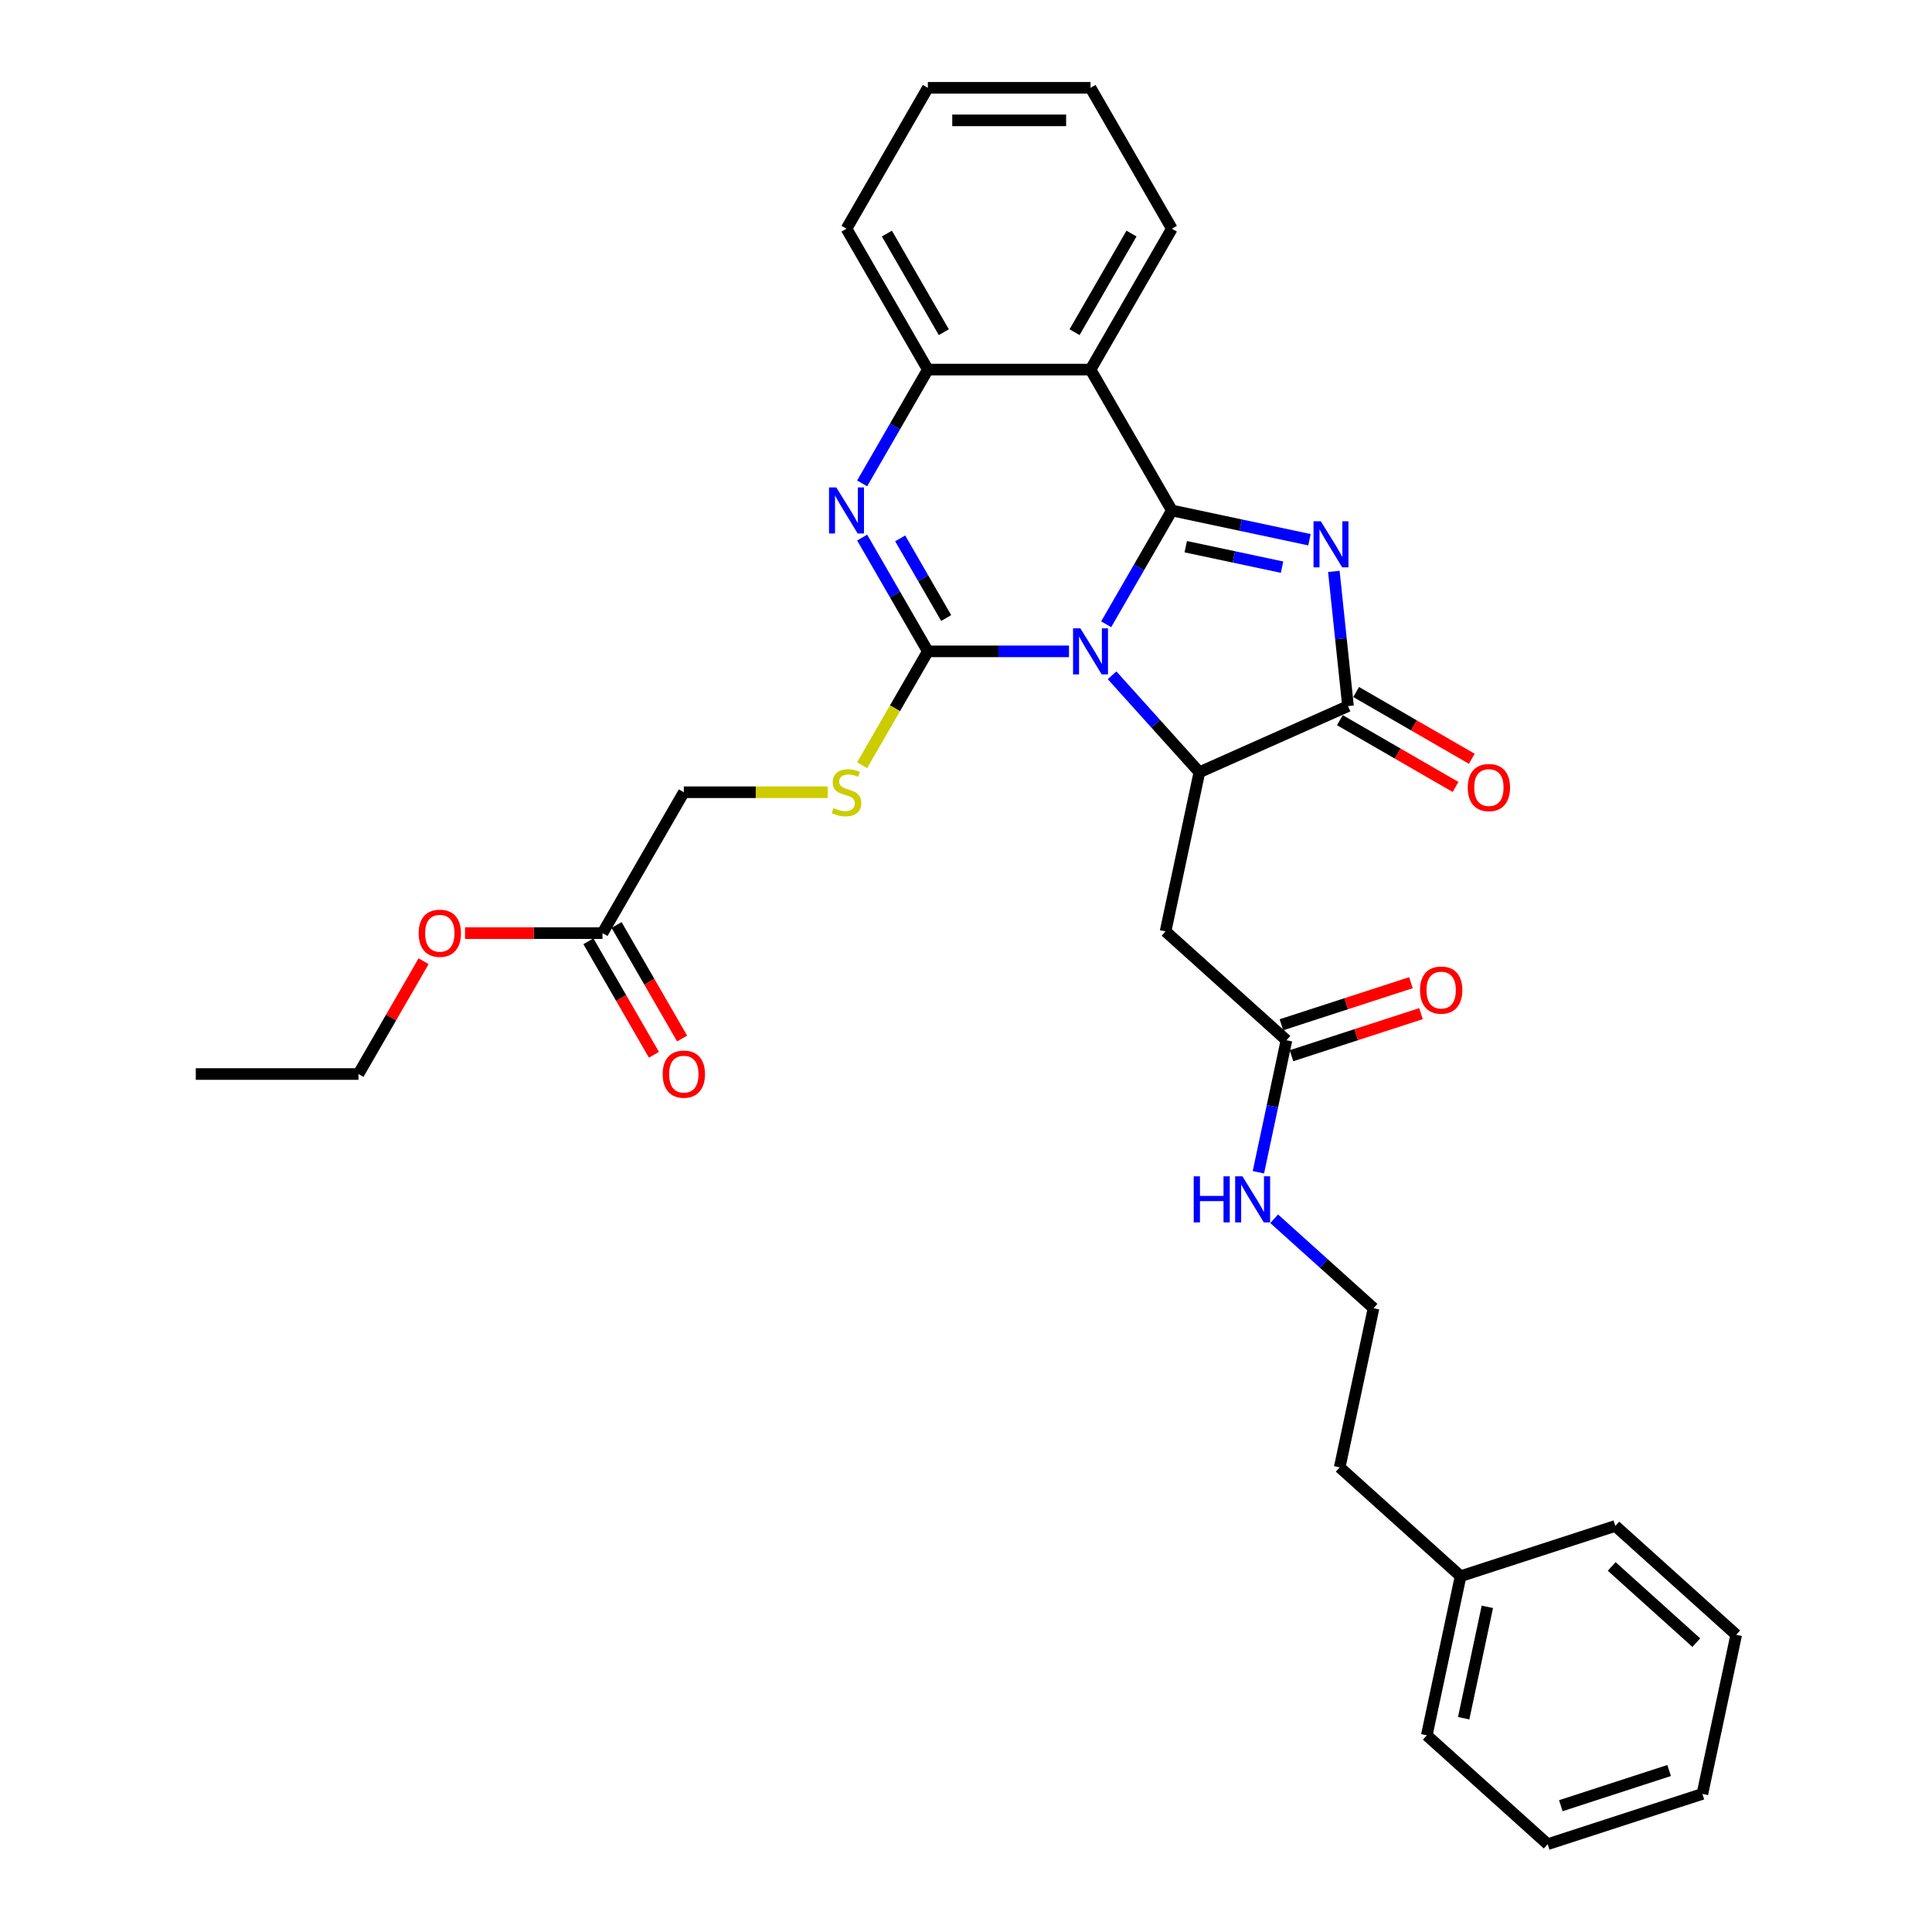 <?xml version='1.0' encoding='iso-8859-1'?>
<svg version='1.1' baseProfile='full'
              xmlns='http://www.w3.org/2000/svg'
                      xmlns:rdkit='http://www.rdkit.org/xml'
                      xmlns:xlink='http://www.w3.org/1999/xlink'
                  xml:space='preserve'
width='1000px' height='1000px' viewBox='0 0 1000 1000'>
<!-- END OF HEADER -->
<rect style='opacity:1.0;fill:#FFFFFF;stroke:none' width='1000' height='1000' x='0' y='0'> </rect>
<path class='bond-0' d='M 572.556,323.116 L 589.557,293.669' style='fill:none;fill-rule:evenodd;stroke:#0000FF;stroke-width:6px;stroke-linecap:butt;stroke-linejoin:miter;stroke-opacity:1' />
<path class='bond-0' d='M 589.557,293.669 L 606.558,264.222' style='fill:none;fill-rule:evenodd;stroke:#000000;stroke-width:6px;stroke-linecap:butt;stroke-linejoin:miter;stroke-opacity:1' />
<path class='bond-1' d='M 553.308,337.144 L 516.78,337.144' style='fill:none;fill-rule:evenodd;stroke:#0000FF;stroke-width:6px;stroke-linecap:butt;stroke-linejoin:miter;stroke-opacity:1' />
<path class='bond-1' d='M 516.78,337.144 L 480.253,337.144' style='fill:none;fill-rule:evenodd;stroke:#000000;stroke-width:6px;stroke-linecap:butt;stroke-linejoin:miter;stroke-opacity:1' />
<path class='bond-3' d='M 575.605,349.526 L 598.202,374.622' style='fill:none;fill-rule:evenodd;stroke:#0000FF;stroke-width:6px;stroke-linecap:butt;stroke-linejoin:miter;stroke-opacity:1' />
<path class='bond-3' d='M 598.202,374.622 L 620.8,399.719' style='fill:none;fill-rule:evenodd;stroke:#000000;stroke-width:6px;stroke-linecap:butt;stroke-linejoin:miter;stroke-opacity:1' />
<path class='bond-2' d='M 606.558,264.222 L 642.166,271.79' style='fill:none;fill-rule:evenodd;stroke:#000000;stroke-width:6px;stroke-linecap:butt;stroke-linejoin:miter;stroke-opacity:1' />
<path class='bond-2' d='M 642.166,271.79 L 677.773,279.359' style='fill:none;fill-rule:evenodd;stroke:#0000FF;stroke-width:6px;stroke-linecap:butt;stroke-linejoin:miter;stroke-opacity:1' />
<path class='bond-2' d='M 613.739,282.965 L 638.664,288.263' style='fill:none;fill-rule:evenodd;stroke:#000000;stroke-width:6px;stroke-linecap:butt;stroke-linejoin:miter;stroke-opacity:1' />
<path class='bond-2' d='M 638.664,288.263 L 663.589,293.561' style='fill:none;fill-rule:evenodd;stroke:#0000FF;stroke-width:6px;stroke-linecap:butt;stroke-linejoin:miter;stroke-opacity:1' />
<path class='bond-6' d='M 606.558,264.222 L 564.456,191.299' style='fill:none;fill-rule:evenodd;stroke:#000000;stroke-width:6px;stroke-linecap:butt;stroke-linejoin:miter;stroke-opacity:1' />
<path class='bond-4' d='M 480.253,337.144 L 463.252,307.697' style='fill:none;fill-rule:evenodd;stroke:#000000;stroke-width:6px;stroke-linecap:butt;stroke-linejoin:miter;stroke-opacity:1' />
<path class='bond-4' d='M 463.252,307.697 L 446.25,278.25' style='fill:none;fill-rule:evenodd;stroke:#0000FF;stroke-width:6px;stroke-linecap:butt;stroke-linejoin:miter;stroke-opacity:1' />
<path class='bond-4' d='M 489.737,319.889 L 477.836,299.277' style='fill:none;fill-rule:evenodd;stroke:#000000;stroke-width:6px;stroke-linecap:butt;stroke-linejoin:miter;stroke-opacity:1' />
<path class='bond-4' d='M 477.836,299.277 L 465.935,278.664' style='fill:none;fill-rule:evenodd;stroke:#0000FF;stroke-width:6px;stroke-linecap:butt;stroke-linejoin:miter;stroke-opacity:1' />
<path class='bond-9' d='M 480.253,337.144 L 463.242,366.608' style='fill:none;fill-rule:evenodd;stroke:#000000;stroke-width:6px;stroke-linecap:butt;stroke-linejoin:miter;stroke-opacity:1' />
<path class='bond-9' d='M 463.242,366.608 L 446.231,396.072' style='fill:none;fill-rule:evenodd;stroke:#CCCC00;stroke-width:6px;stroke-linecap:butt;stroke-linejoin:miter;stroke-opacity:1' />
<path class='bond-32' d='M 690.396,295.757 L 694.06,330.614' style='fill:none;fill-rule:evenodd;stroke:#0000FF;stroke-width:6px;stroke-linecap:butt;stroke-linejoin:miter;stroke-opacity:1' />
<path class='bond-32' d='M 694.06,330.614 L 697.723,365.471' style='fill:none;fill-rule:evenodd;stroke:#000000;stroke-width:6px;stroke-linecap:butt;stroke-linejoin:miter;stroke-opacity:1' />
<path class='bond-5' d='M 620.8,399.719 L 697.723,365.471' style='fill:none;fill-rule:evenodd;stroke:#000000;stroke-width:6px;stroke-linecap:butt;stroke-linejoin:miter;stroke-opacity:1' />
<path class='bond-8' d='M 620.8,399.719 L 603.293,482.083' style='fill:none;fill-rule:evenodd;stroke:#000000;stroke-width:6px;stroke-linecap:butt;stroke-linejoin:miter;stroke-opacity:1' />
<path class='bond-7' d='M 446.25,250.193 L 463.252,220.746' style='fill:none;fill-rule:evenodd;stroke:#0000FF;stroke-width:6px;stroke-linecap:butt;stroke-linejoin:miter;stroke-opacity:1' />
<path class='bond-7' d='M 463.252,220.746 L 480.253,191.299' style='fill:none;fill-rule:evenodd;stroke:#000000;stroke-width:6px;stroke-linecap:butt;stroke-linejoin:miter;stroke-opacity:1' />
<path class='bond-11' d='M 693.513,372.763 L 723.448,390.046' style='fill:none;fill-rule:evenodd;stroke:#000000;stroke-width:6px;stroke-linecap:butt;stroke-linejoin:miter;stroke-opacity:1' />
<path class='bond-11' d='M 723.448,390.046 L 753.384,407.329' style='fill:none;fill-rule:evenodd;stroke:#FF0000;stroke-width:6px;stroke-linecap:butt;stroke-linejoin:miter;stroke-opacity:1' />
<path class='bond-11' d='M 701.933,358.178 L 731.869,375.462' style='fill:none;fill-rule:evenodd;stroke:#000000;stroke-width:6px;stroke-linecap:butt;stroke-linejoin:miter;stroke-opacity:1' />
<path class='bond-11' d='M 731.869,375.462 L 761.804,392.745' style='fill:none;fill-rule:evenodd;stroke:#FF0000;stroke-width:6px;stroke-linecap:butt;stroke-linejoin:miter;stroke-opacity:1' />
<path class='bond-17' d='M 564.456,191.299 L 606.558,118.377' style='fill:none;fill-rule:evenodd;stroke:#000000;stroke-width:6px;stroke-linecap:butt;stroke-linejoin:miter;stroke-opacity:1' />
<path class='bond-17' d='M 556.187,171.941 L 585.658,120.895' style='fill:none;fill-rule:evenodd;stroke:#000000;stroke-width:6px;stroke-linecap:butt;stroke-linejoin:miter;stroke-opacity:1' />
<path class='bond-33' d='M 564.456,191.299 L 480.253,191.299' style='fill:none;fill-rule:evenodd;stroke:#000000;stroke-width:6px;stroke-linecap:butt;stroke-linejoin:miter;stroke-opacity:1' />
<path class='bond-20' d='M 480.253,191.299 L 438.151,118.377' style='fill:none;fill-rule:evenodd;stroke:#000000;stroke-width:6px;stroke-linecap:butt;stroke-linejoin:miter;stroke-opacity:1' />
<path class='bond-20' d='M 488.522,171.941 L 459.051,120.895' style='fill:none;fill-rule:evenodd;stroke:#000000;stroke-width:6px;stroke-linecap:butt;stroke-linejoin:miter;stroke-opacity:1' />
<path class='bond-10' d='M 603.293,482.083 L 665.868,538.426' style='fill:none;fill-rule:evenodd;stroke:#000000;stroke-width:6px;stroke-linecap:butt;stroke-linejoin:miter;stroke-opacity:1' />
<path class='bond-15' d='M 428.4,410.066 L 391.174,410.066' style='fill:none;fill-rule:evenodd;stroke:#CCCC00;stroke-width:6px;stroke-linecap:butt;stroke-linejoin:miter;stroke-opacity:1' />
<path class='bond-15' d='M 391.174,410.066 L 353.948,410.066' style='fill:none;fill-rule:evenodd;stroke:#000000;stroke-width:6px;stroke-linecap:butt;stroke-linejoin:miter;stroke-opacity:1' />
<path class='bond-13' d='M 668.47,546.434 L 701.985,535.544' style='fill:none;fill-rule:evenodd;stroke:#000000;stroke-width:6px;stroke-linecap:butt;stroke-linejoin:miter;stroke-opacity:1' />
<path class='bond-13' d='M 701.985,535.544 L 735.501,524.654' style='fill:none;fill-rule:evenodd;stroke:#FF0000;stroke-width:6px;stroke-linecap:butt;stroke-linejoin:miter;stroke-opacity:1' />
<path class='bond-13' d='M 663.266,530.418 L 696.781,519.528' style='fill:none;fill-rule:evenodd;stroke:#000000;stroke-width:6px;stroke-linecap:butt;stroke-linejoin:miter;stroke-opacity:1' />
<path class='bond-13' d='M 696.781,519.528 L 730.297,508.638' style='fill:none;fill-rule:evenodd;stroke:#FF0000;stroke-width:6px;stroke-linecap:butt;stroke-linejoin:miter;stroke-opacity:1' />
<path class='bond-16' d='M 665.868,538.426 L 658.606,572.593' style='fill:none;fill-rule:evenodd;stroke:#000000;stroke-width:6px;stroke-linecap:butt;stroke-linejoin:miter;stroke-opacity:1' />
<path class='bond-16' d='M 658.606,572.593 L 651.343,606.761' style='fill:none;fill-rule:evenodd;stroke:#0000FF;stroke-width:6px;stroke-linecap:butt;stroke-linejoin:miter;stroke-opacity:1' />
<path class='bond-12' d='M 311.846,482.989 L 353.948,410.066' style='fill:none;fill-rule:evenodd;stroke:#000000;stroke-width:6px;stroke-linecap:butt;stroke-linejoin:miter;stroke-opacity:1' />
<path class='bond-14' d='M 304.554,487.199 L 321.516,516.578' style='fill:none;fill-rule:evenodd;stroke:#000000;stroke-width:6px;stroke-linecap:butt;stroke-linejoin:miter;stroke-opacity:1' />
<path class='bond-14' d='M 321.516,516.578 L 338.479,545.958' style='fill:none;fill-rule:evenodd;stroke:#FF0000;stroke-width:6px;stroke-linecap:butt;stroke-linejoin:miter;stroke-opacity:1' />
<path class='bond-14' d='M 319.138,478.778 L 336.101,508.158' style='fill:none;fill-rule:evenodd;stroke:#000000;stroke-width:6px;stroke-linecap:butt;stroke-linejoin:miter;stroke-opacity:1' />
<path class='bond-14' d='M 336.101,508.158 L 353.063,537.538' style='fill:none;fill-rule:evenodd;stroke:#FF0000;stroke-width:6px;stroke-linecap:butt;stroke-linejoin:miter;stroke-opacity:1' />
<path class='bond-18' d='M 311.846,482.989 L 276.27,482.989' style='fill:none;fill-rule:evenodd;stroke:#000000;stroke-width:6px;stroke-linecap:butt;stroke-linejoin:miter;stroke-opacity:1' />
<path class='bond-18' d='M 276.27,482.989 L 240.694,482.989' style='fill:none;fill-rule:evenodd;stroke:#FF0000;stroke-width:6px;stroke-linecap:butt;stroke-linejoin:miter;stroke-opacity:1' />
<path class='bond-19' d='M 659.51,630.827 L 685.223,653.98' style='fill:none;fill-rule:evenodd;stroke:#0000FF;stroke-width:6px;stroke-linecap:butt;stroke-linejoin:miter;stroke-opacity:1' />
<path class='bond-19' d='M 685.223,653.98 L 710.937,677.132' style='fill:none;fill-rule:evenodd;stroke:#000000;stroke-width:6px;stroke-linecap:butt;stroke-linejoin:miter;stroke-opacity:1' />
<path class='bond-26' d='M 606.558,118.377 L 564.456,45.455' style='fill:none;fill-rule:evenodd;stroke:#000000;stroke-width:6px;stroke-linecap:butt;stroke-linejoin:miter;stroke-opacity:1' />
<path class='bond-23' d='M 219.252,497.522 L 202.396,526.717' style='fill:none;fill-rule:evenodd;stroke:#FF0000;stroke-width:6px;stroke-linecap:butt;stroke-linejoin:miter;stroke-opacity:1' />
<path class='bond-23' d='M 202.396,526.717 L 185.541,555.911' style='fill:none;fill-rule:evenodd;stroke:#000000;stroke-width:6px;stroke-linecap:butt;stroke-linejoin:miter;stroke-opacity:1' />
<path class='bond-22' d='M 710.937,677.132 L 693.43,759.496' style='fill:none;fill-rule:evenodd;stroke:#000000;stroke-width:6px;stroke-linecap:butt;stroke-linejoin:miter;stroke-opacity:1' />
<path class='bond-27' d='M 438.151,118.377 L 480.253,45.455' style='fill:none;fill-rule:evenodd;stroke:#000000;stroke-width:6px;stroke-linecap:butt;stroke-linejoin:miter;stroke-opacity:1' />
<path class='bond-21' d='M 756.005,815.839 L 693.43,759.496' style='fill:none;fill-rule:evenodd;stroke:#000000;stroke-width:6px;stroke-linecap:butt;stroke-linejoin:miter;stroke-opacity:1' />
<path class='bond-24' d='M 756.005,815.839 L 738.498,898.202' style='fill:none;fill-rule:evenodd;stroke:#000000;stroke-width:6px;stroke-linecap:butt;stroke-linejoin:miter;stroke-opacity:1' />
<path class='bond-24' d='M 769.852,831.695 L 757.597,889.349' style='fill:none;fill-rule:evenodd;stroke:#000000;stroke-width:6px;stroke-linecap:butt;stroke-linejoin:miter;stroke-opacity:1' />
<path class='bond-25' d='M 756.005,815.839 L 836.087,789.819' style='fill:none;fill-rule:evenodd;stroke:#000000;stroke-width:6px;stroke-linecap:butt;stroke-linejoin:miter;stroke-opacity:1' />
<path class='bond-28' d='M 185.541,555.911 L 101.337,555.911' style='fill:none;fill-rule:evenodd;stroke:#000000;stroke-width:6px;stroke-linecap:butt;stroke-linejoin:miter;stroke-opacity:1' />
<path class='bond-29' d='M 738.498,898.202 L 801.074,954.545' style='fill:none;fill-rule:evenodd;stroke:#000000;stroke-width:6px;stroke-linecap:butt;stroke-linejoin:miter;stroke-opacity:1' />
<path class='bond-30' d='M 836.087,789.819 L 898.663,846.162' style='fill:none;fill-rule:evenodd;stroke:#000000;stroke-width:6px;stroke-linecap:butt;stroke-linejoin:miter;stroke-opacity:1' />
<path class='bond-30' d='M 834.205,810.785 L 878.008,850.225' style='fill:none;fill-rule:evenodd;stroke:#000000;stroke-width:6px;stroke-linecap:butt;stroke-linejoin:miter;stroke-opacity:1' />
<path class='bond-34' d='M 564.456,45.455 L 480.253,45.455' style='fill:none;fill-rule:evenodd;stroke:#000000;stroke-width:6px;stroke-linecap:butt;stroke-linejoin:miter;stroke-opacity:1' />
<path class='bond-34' d='M 551.826,62.295 L 492.883,62.295' style='fill:none;fill-rule:evenodd;stroke:#000000;stroke-width:6px;stroke-linecap:butt;stroke-linejoin:miter;stroke-opacity:1' />
<path class='bond-35' d='M 801.074,954.545 L 881.156,928.525' style='fill:none;fill-rule:evenodd;stroke:#000000;stroke-width:6px;stroke-linecap:butt;stroke-linejoin:miter;stroke-opacity:1' />
<path class='bond-35' d='M 807.882,934.626 L 863.939,916.412' style='fill:none;fill-rule:evenodd;stroke:#000000;stroke-width:6px;stroke-linecap:butt;stroke-linejoin:miter;stroke-opacity:1' />
<path class='bond-31' d='M 898.663,846.162 L 881.156,928.525' style='fill:none;fill-rule:evenodd;stroke:#000000;stroke-width:6px;stroke-linecap:butt;stroke-linejoin:miter;stroke-opacity:1' />
<path  class='atom-0' d='M 559.185 325.221
L 566.999 337.851
Q 567.774 339.097, 569.02 341.354
Q 570.266 343.611, 570.334 343.745
L 570.334 325.221
L 573.5 325.221
L 573.5 349.067
L 570.233 349.067
L 561.846 335.258
Q 560.869 333.641, 559.825 331.789
Q 558.815 329.936, 558.512 329.364
L 558.512 349.067
L 555.413 349.067
L 555.413 325.221
L 559.185 325.221
' fill='#0000FF'/>
<path  class='atom-3' d='M 683.65 269.805
L 691.465 282.436
Q 692.239 283.682, 693.485 285.939
Q 694.732 288.195, 694.799 288.33
L 694.799 269.805
L 697.965 269.805
L 697.965 293.652
L 694.698 293.652
L 686.311 279.842
Q 685.335 278.226, 684.29 276.373
Q 683.28 274.521, 682.977 273.948
L 682.977 293.652
L 679.878 293.652
L 679.878 269.805
L 683.65 269.805
' fill='#0000FF'/>
<path  class='atom-5' d='M 432.88 252.298
L 440.694 264.929
Q 441.469 266.175, 442.715 268.432
Q 443.961 270.688, 444.029 270.823
L 444.029 252.298
L 447.195 252.298
L 447.195 276.145
L 443.928 276.145
L 435.541 262.335
Q 434.564 260.719, 433.52 258.866
Q 432.51 257.014, 432.206 256.441
L 432.206 276.145
L 429.108 276.145
L 429.108 252.298
L 432.88 252.298
' fill='#0000FF'/>
<path  class='atom-10' d='M 431.415 418.251
Q 431.684 418.352, 432.796 418.823
Q 433.907 419.295, 435.12 419.598
Q 436.366 419.868, 437.579 419.868
Q 439.835 419.868, 441.149 418.79
Q 442.462 417.678, 442.462 415.758
Q 442.462 414.445, 441.789 413.636
Q 441.149 412.828, 440.138 412.39
Q 439.128 411.952, 437.444 411.447
Q 435.322 410.807, 434.042 410.201
Q 432.796 409.595, 431.886 408.315
Q 431.011 407.035, 431.011 404.879
Q 431.011 401.882, 433.032 400.029
Q 435.086 398.177, 439.128 398.177
Q 441.89 398.177, 445.022 399.49
L 444.248 402.084
Q 441.385 400.905, 439.229 400.905
Q 436.905 400.905, 435.625 401.882
Q 434.345 402.825, 434.379 404.475
Q 434.379 405.755, 435.019 406.53
Q 435.692 407.304, 436.636 407.742
Q 437.612 408.18, 439.229 408.685
Q 441.385 409.359, 442.665 410.033
Q 443.944 410.706, 444.854 412.087
Q 445.797 413.434, 445.797 415.758
Q 445.797 419.059, 443.574 420.844
Q 441.385 422.596, 437.713 422.596
Q 435.591 422.596, 433.975 422.124
Q 432.392 421.686, 430.506 420.912
L 431.415 418.251
' fill='#CCCC00'/>
<path  class='atom-12' d='M 759.699 407.64
Q 759.699 401.914, 762.528 398.714
Q 765.358 395.514, 770.646 395.514
Q 775.934 395.514, 778.763 398.714
Q 781.592 401.914, 781.592 407.64
Q 781.592 413.433, 778.729 416.734
Q 775.866 420.001, 770.646 420.001
Q 765.391 420.001, 762.528 416.734
Q 759.699 413.467, 759.699 407.64
M 770.646 417.306
Q 774.283 417.306, 776.237 414.881
Q 778.224 412.423, 778.224 407.64
Q 778.224 402.958, 776.237 400.6
Q 774.283 398.209, 770.646 398.209
Q 767.008 398.209, 765.021 400.567
Q 763.067 402.924, 763.067 407.64
Q 763.067 412.456, 765.021 414.881
Q 767.008 417.306, 770.646 417.306
' fill='#FF0000'/>
<path  class='atom-14' d='M 735.004 512.473
Q 735.004 506.747, 737.833 503.547
Q 740.662 500.348, 745.95 500.348
Q 751.238 500.348, 754.068 503.547
Q 756.897 506.747, 756.897 512.473
Q 756.897 518.266, 754.034 521.567
Q 751.171 524.834, 745.95 524.834
Q 740.696 524.834, 737.833 521.567
Q 735.004 518.3, 735.004 512.473
M 745.95 522.139
Q 749.588 522.139, 751.541 519.714
Q 753.529 517.256, 753.529 512.473
Q 753.529 507.791, 751.541 505.433
Q 749.588 503.042, 745.95 503.042
Q 742.313 503.042, 740.326 505.4
Q 738.372 507.757, 738.372 512.473
Q 738.372 517.289, 740.326 519.714
Q 742.313 522.139, 745.95 522.139
' fill='#FF0000'/>
<path  class='atom-15' d='M 343.001 555.978
Q 343.001 550.252, 345.831 547.053
Q 348.66 543.853, 353.948 543.853
Q 359.236 543.853, 362.065 547.053
Q 364.894 550.252, 364.894 555.978
Q 364.894 561.772, 362.031 565.072
Q 359.168 568.339, 353.948 568.339
Q 348.693 568.339, 345.831 565.072
Q 343.001 561.805, 343.001 555.978
M 353.948 565.645
Q 357.585 565.645, 359.539 563.22
Q 361.526 560.761, 361.526 555.978
Q 361.526 551.297, 359.539 548.939
Q 357.585 546.548, 353.948 546.548
Q 350.31 546.548, 348.323 548.905
Q 346.369 551.263, 346.369 555.978
Q 346.369 560.795, 348.323 563.22
Q 350.31 565.645, 353.948 565.645
' fill='#FF0000'/>
<path  class='atom-17' d='M 617.863 608.866
L 621.096 608.866
L 621.096 619.004
L 633.289 619.004
L 633.289 608.866
L 636.522 608.866
L 636.522 632.712
L 633.289 632.712
L 633.289 621.699
L 621.096 621.699
L 621.096 632.712
L 617.863 632.712
L 617.863 608.866
' fill='#0000FF'/>
<path  class='atom-17' d='M 643.09 608.866
L 650.904 621.497
Q 651.679 622.743, 652.925 624.999
Q 654.171 627.256, 654.239 627.391
L 654.239 608.866
L 657.405 608.866
L 657.405 632.712
L 654.138 632.712
L 645.751 618.903
Q 644.774 617.286, 643.73 615.434
Q 642.72 613.581, 642.416 613.009
L 642.416 632.712
L 639.318 632.712
L 639.318 608.866
L 643.09 608.866
' fill='#0000FF'/>
<path  class='atom-19' d='M 216.696 483.056
Q 216.696 477.33, 219.525 474.13
Q 222.355 470.931, 227.643 470.931
Q 232.931 470.931, 235.76 474.13
Q 238.589 477.33, 238.589 483.056
Q 238.589 488.849, 235.726 492.15
Q 232.863 495.417, 227.643 495.417
Q 222.388 495.417, 219.525 492.15
Q 216.696 488.883, 216.696 483.056
M 227.643 492.723
Q 231.28 492.723, 233.234 490.297
Q 235.221 487.839, 235.221 483.056
Q 235.221 478.374, 233.234 476.017
Q 231.28 473.625, 227.643 473.625
Q 224.005 473.625, 222.018 475.983
Q 220.064 478.341, 220.064 483.056
Q 220.064 487.872, 222.018 490.297
Q 224.005 492.723, 227.643 492.723
' fill='#FF0000'/>
</svg>
